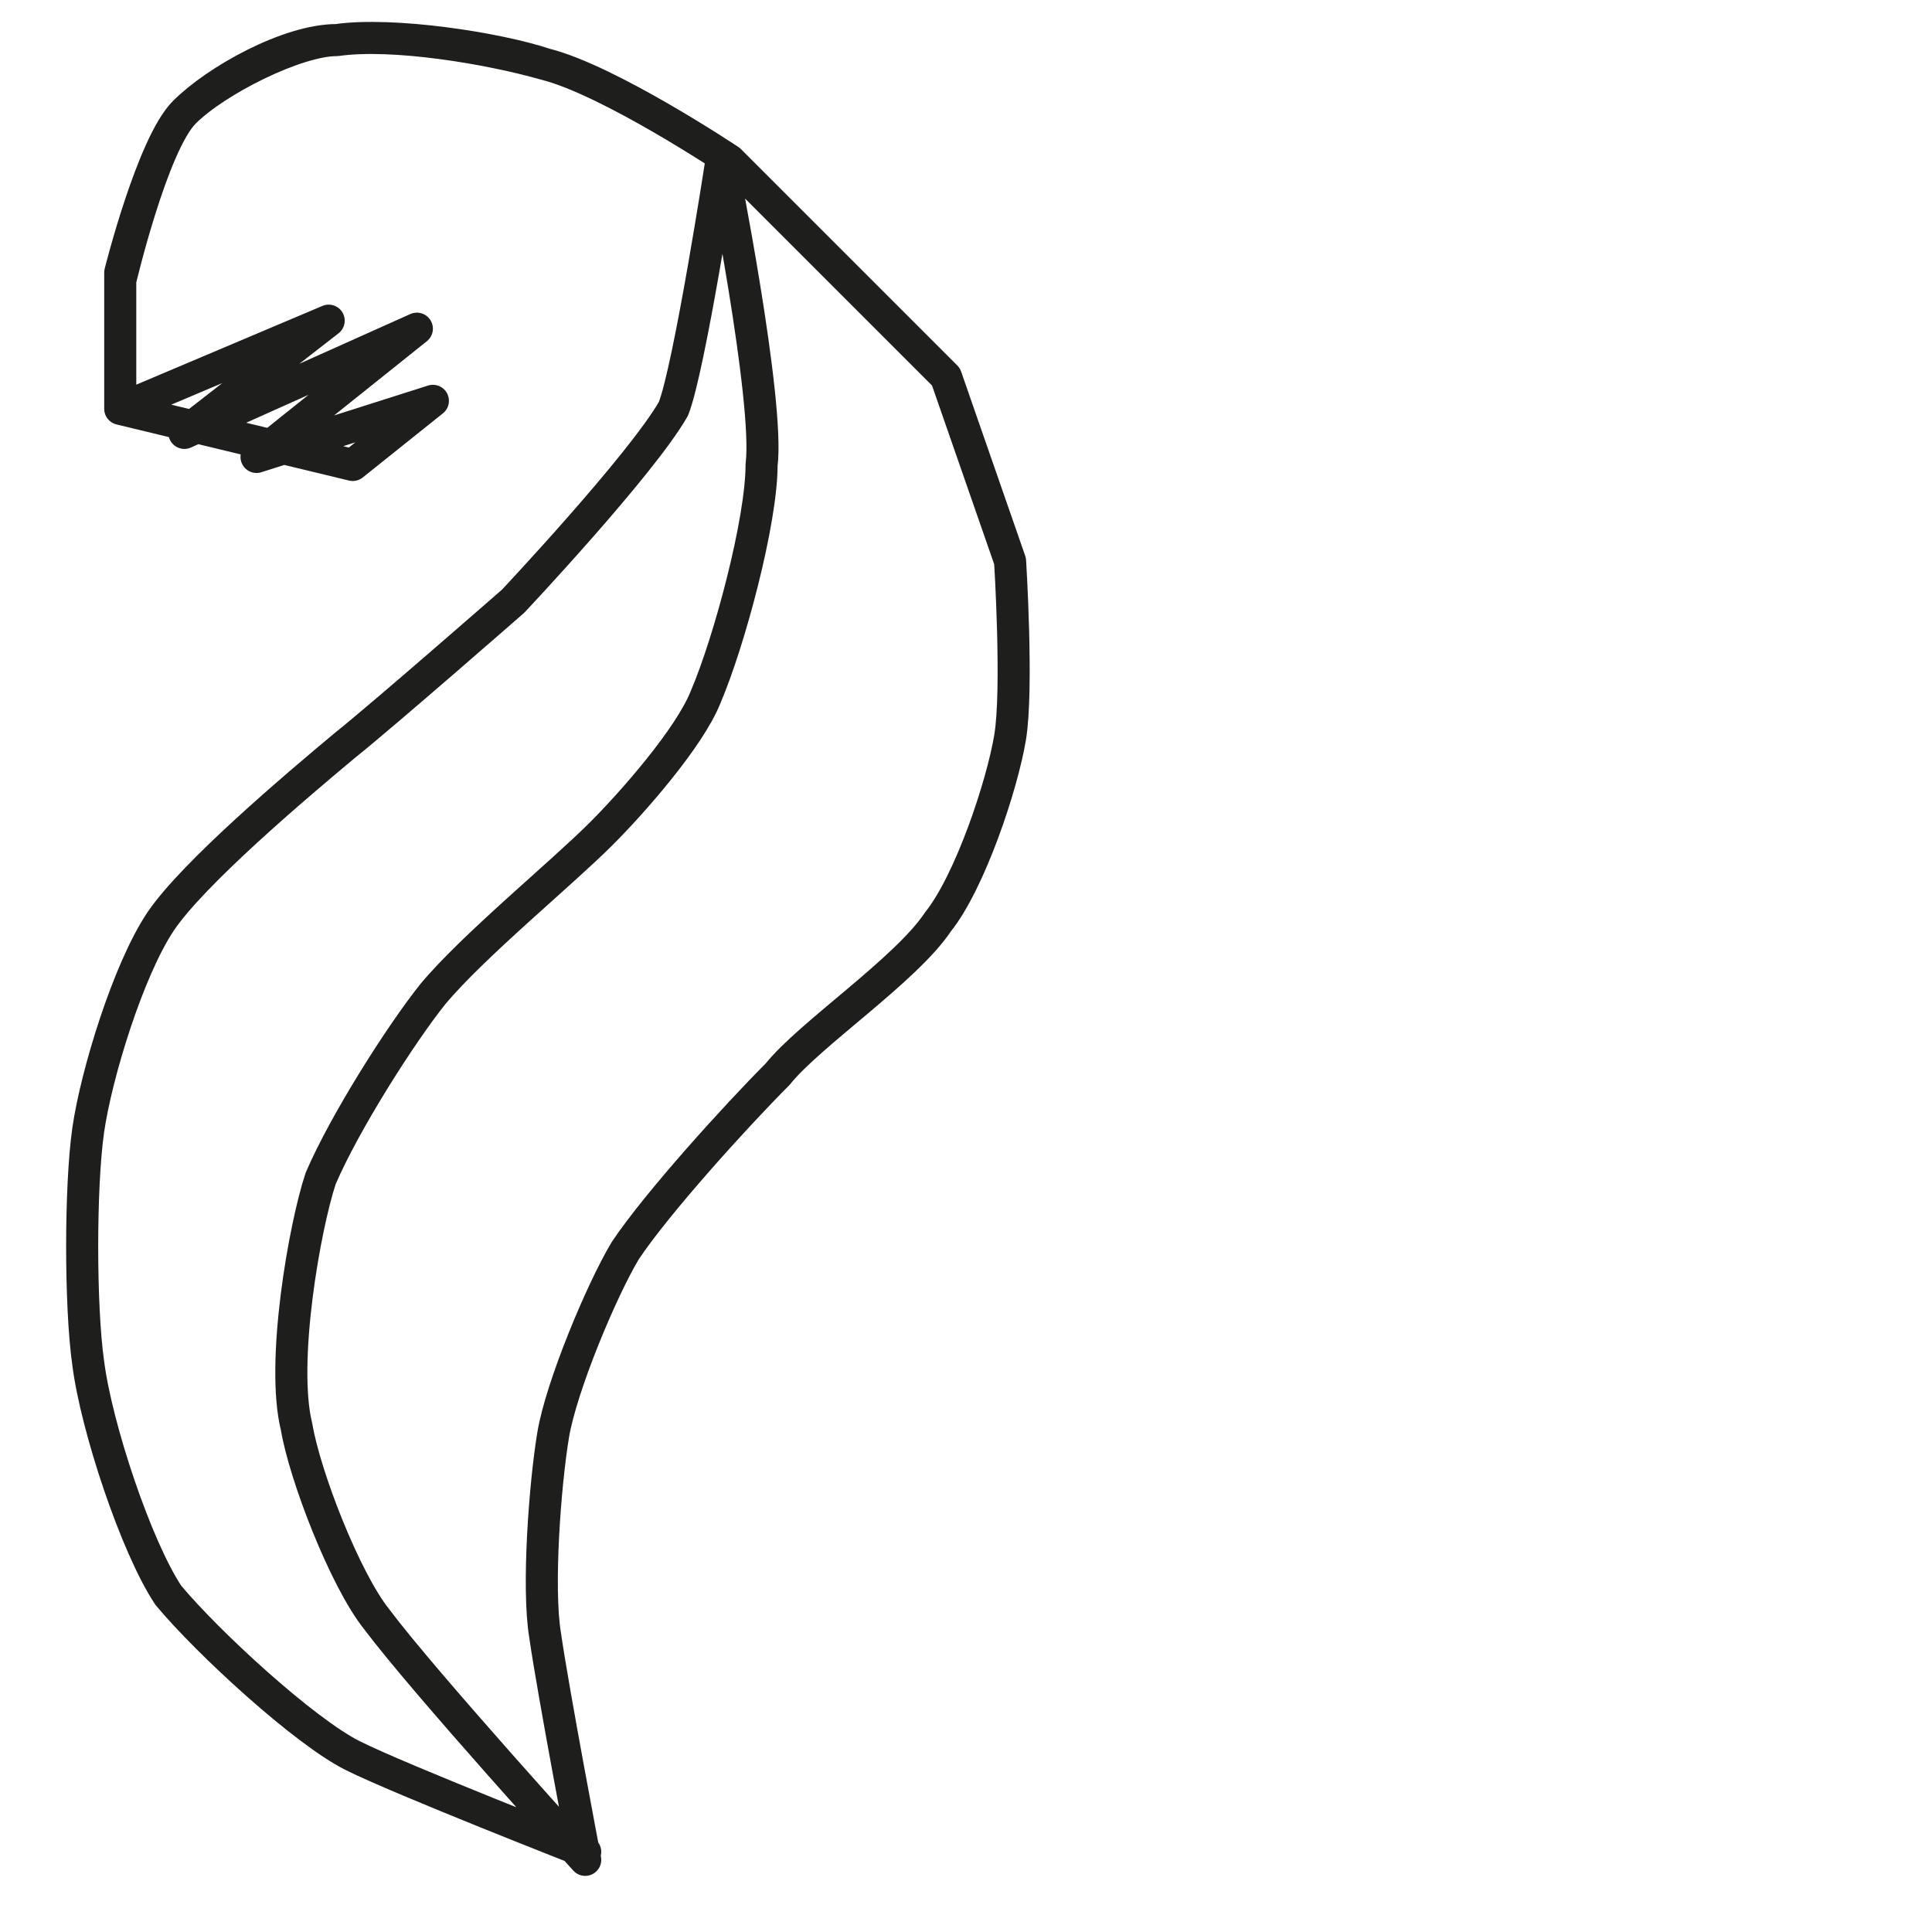<?xml version="1.0" encoding="utf-8"?>
<!-- Generator: Adobe Illustrator 24.1.2, SVG Export Plug-In . SVG Version: 6.00 Build 0)  -->
<svg version="1.1" id="Ebene_1" xmlns="http://www.w3.org/2000/svg" xmlns:xlink="http://www.w3.org/1999/xlink" x="0px" y="0px"
	 viewBox="0 0 24.1 24.1" style="enable-background:new 0 0 24.1 24.1;" xml:space="preserve">
<style type="text/css">
	.st0{fill:none;stroke:#1E1E1C;stroke-width:0.4;stroke-linecap:round;stroke-linejoin:round;stroke-miterlimit:10;}
</style>
<g>
	<path class="st0" d="M6.8,0.8C6.1,0.6,4.9,0.4,4.2,0.5C3.6,0.5,2.7,1,2.3,1.4c-0.4,0.4-0.8,2-0.8,2v1.7l2.9,0.7L5.4,5L3.2,5.7
		l2-1.6L2.3,5.4L4.1,4L1.5,5.1V3.5c0,0,0.4-1.7,0.8-2.1s1.4-0.9,1.9-0.9C4.9,0.4,6.2,0.6,6.8,0.8C7.6,1,9.1,2,9.1,2l2.7,2.7L12.6,7
		c0,0,0.1,1.6,0,2.2c-0.1,0.6-0.5,1.8-0.9,2.3c-0.4,0.6-1.6,1.4-2,1.9c-0.5,0.5-1.5,1.6-1.9,2.2c-0.3,0.5-0.8,1.7-0.9,2.3
		s-0.2,1.9-0.1,2.5c0.1,0.7,0.5,2.8,0.5,2.8s-2-2.2-2.6-3c-0.4-0.5-0.9-1.8-1-2.4c-0.2-0.8,0.1-2.5,0.3-3.1C4.3,14,5,12.9,5.4,12.4
		c0.5-0.6,1.6-1.5,2.1-2c0.4-0.4,1.1-1.2,1.3-1.7c0.3-0.7,0.7-2.2,0.7-2.9C9.6,5,9,2,9,2S8.6,4.6,8.4,5.1c-0.4,0.7-2,2.4-2,2.4
		S4.8,8.9,4.3,9.3C3.7,9.8,2.4,10.9,2,11.5c-0.4,0.6-0.8,1.9-0.9,2.6C1,14.8,1,16.3,1.1,17c0.1,0.8,0.6,2.3,1,2.9
		c0.5,0.6,1.7,1.7,2.3,2c0.6,0.3,2.9,1.2,2.9,1.2l0,0"/>
</g>
</svg>

